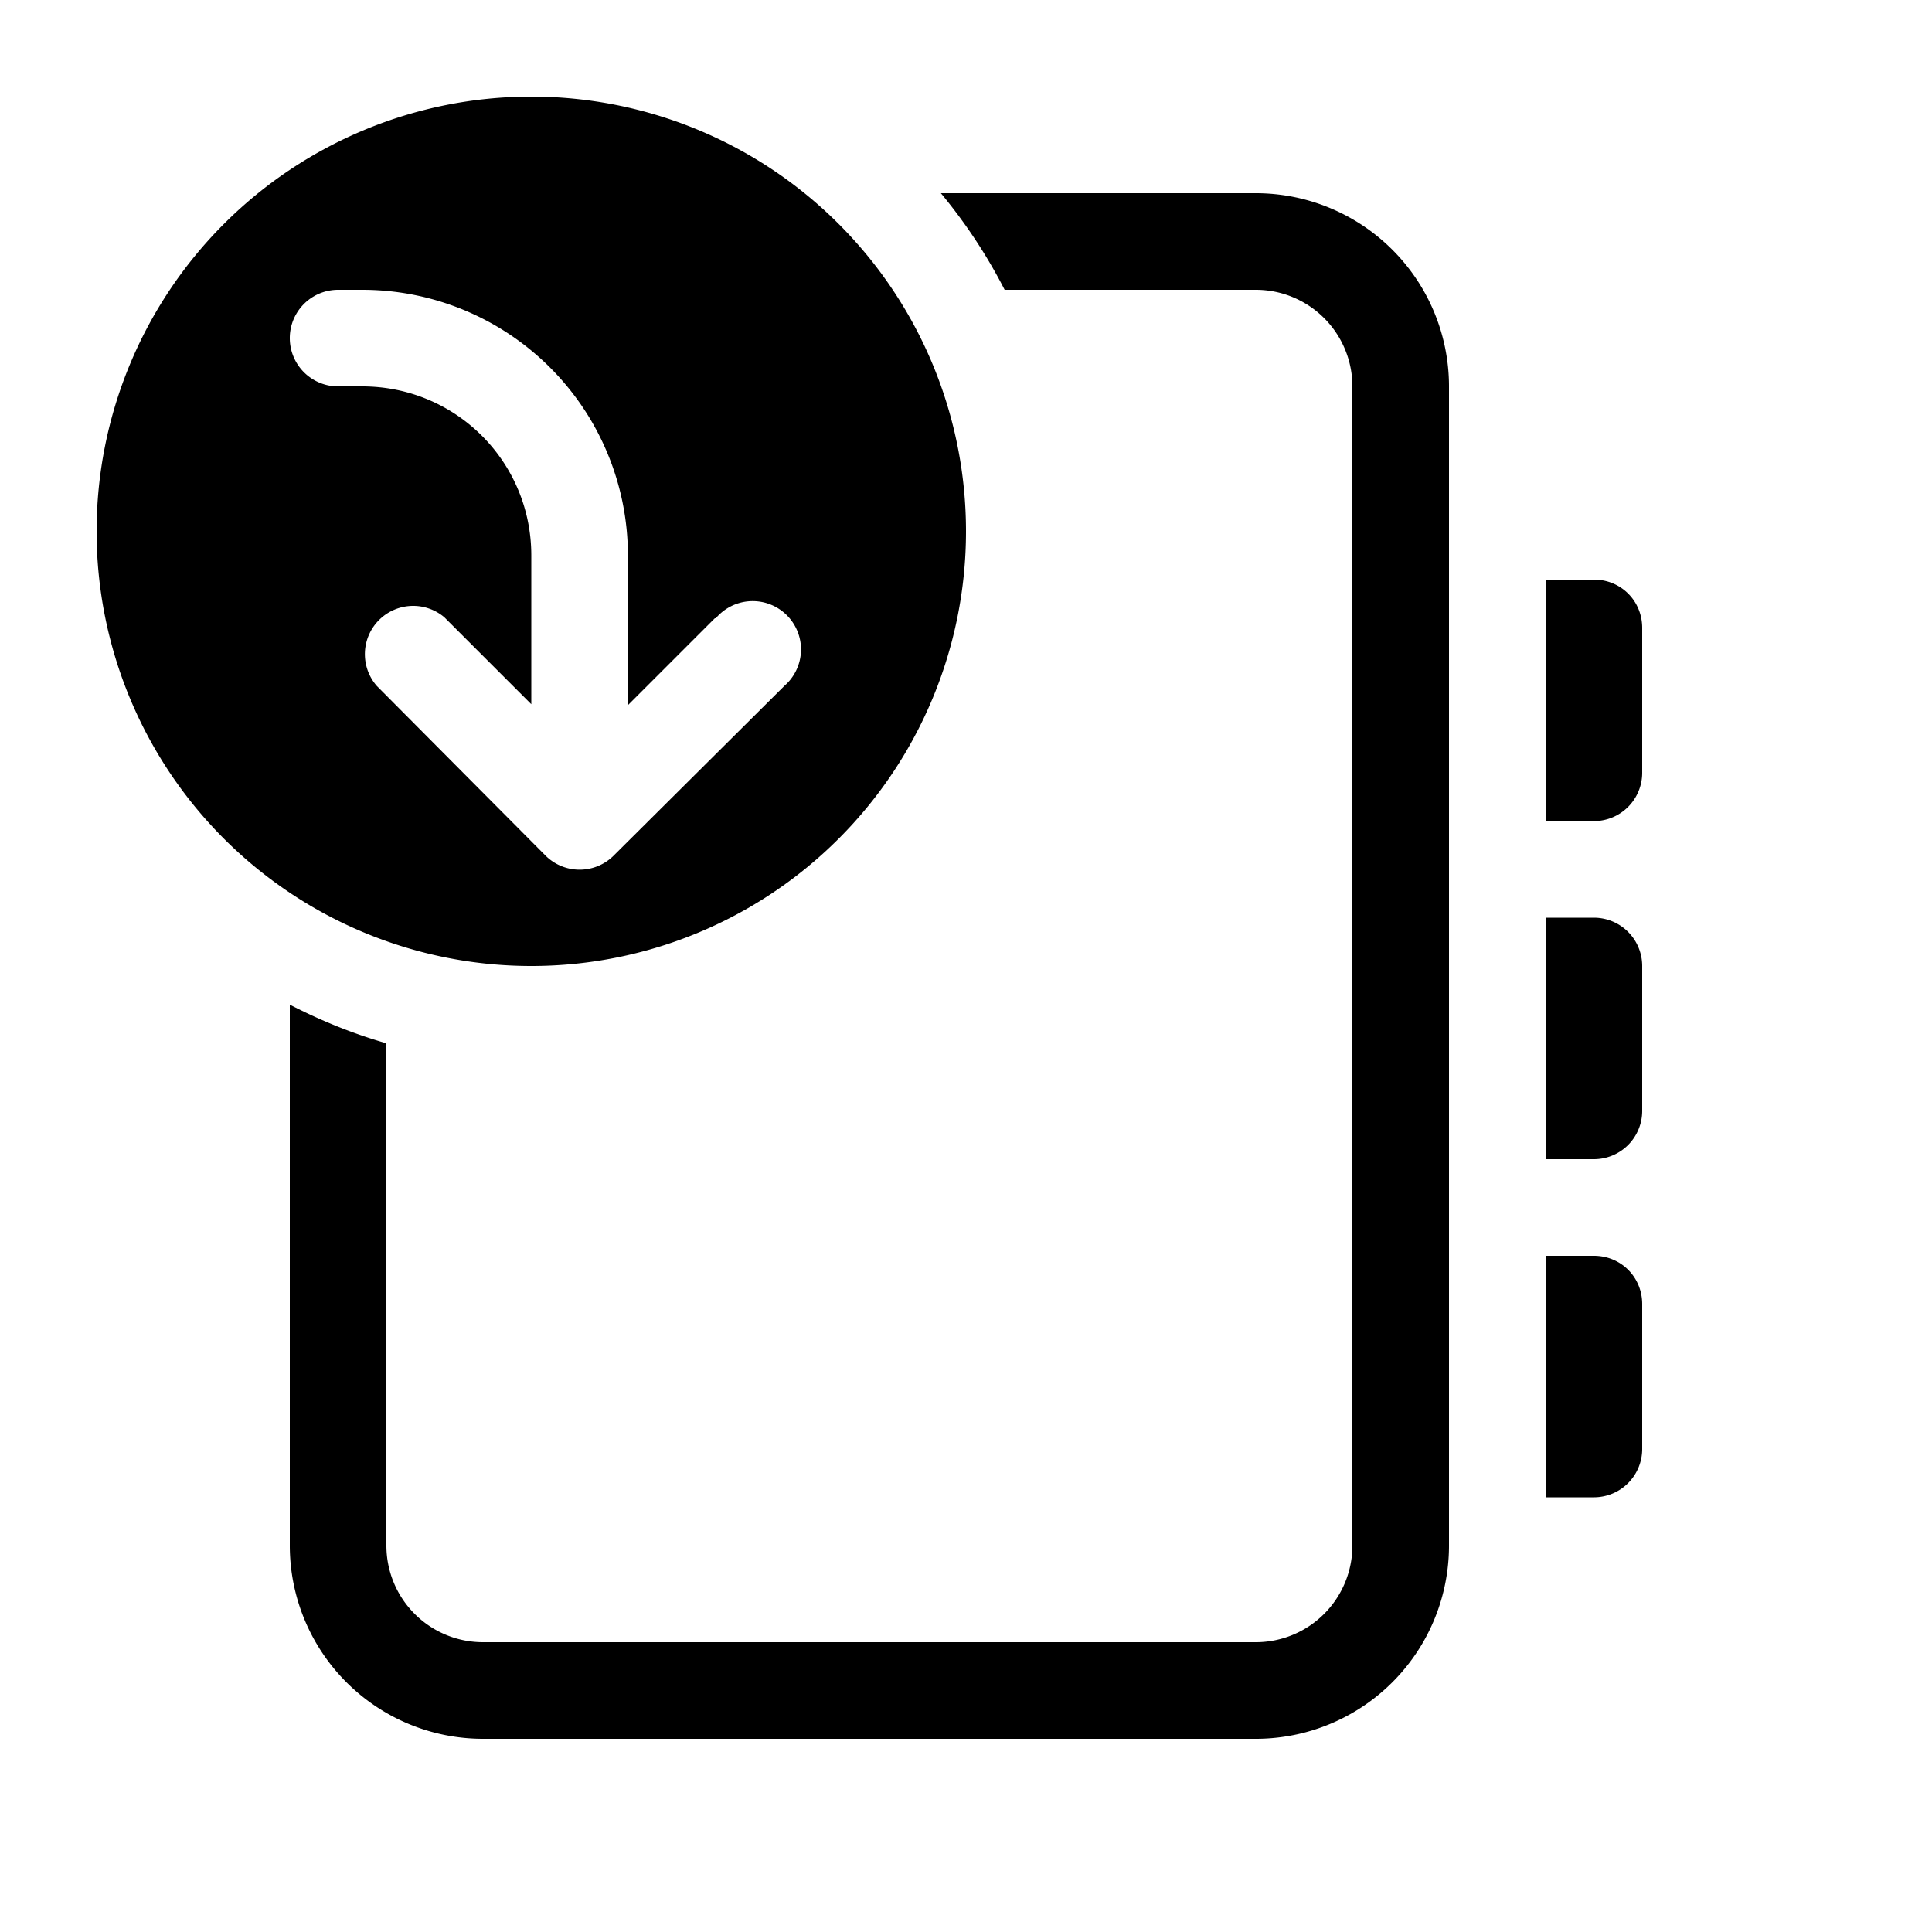<svg width="20" height="20" viewBox="0 0 20 20" xmlns="http://www.w3.org/2000/svg"><path d="M1 5.5a4.5 4.5 0 1 1 9 0 4.5 4.5 0 0 1-9 0Zm6.4.9-.9.9V5.74A2.75 2.75 0 0 0 3.75 3H3.5a.5.5 0 1 0 0 1h.25c.97 0 1.75.78 1.75 1.75v1.54l-.9-.9a.5.5 0 0 0-.7.71l1.75 1.76a.5.5 0 0 0 .7 0L8.12 7.1a.5.5 0 1 0-.71-.7Zm-4.4 4c.31.16.65.3 1 .4V16a1 1 0 0 0 1 1h8a1 1 0 0 0 1-1V4a1 1 0 0 0-1-1h-2.6a5.5 5.5 0 0 0-.66-1H13a2 2 0 0 1 2 2v12a2 2 0 0 1-2 2H5a2 2 0 0 1-2-2v-5.6ZM16 6h.5c.28 0 .5.22.5.5V8a.5.5 0 0 1-.5.5H16V6Zm.5 3.5H16V12h.5a.5.5 0 0 0 .5-.5V10a.5.5 0 0 0-.5-.5ZM16 13h.5c.28 0 .5.22.5.5V15a.5.5 0 0 1-.5.5H16V13Z"/></svg>